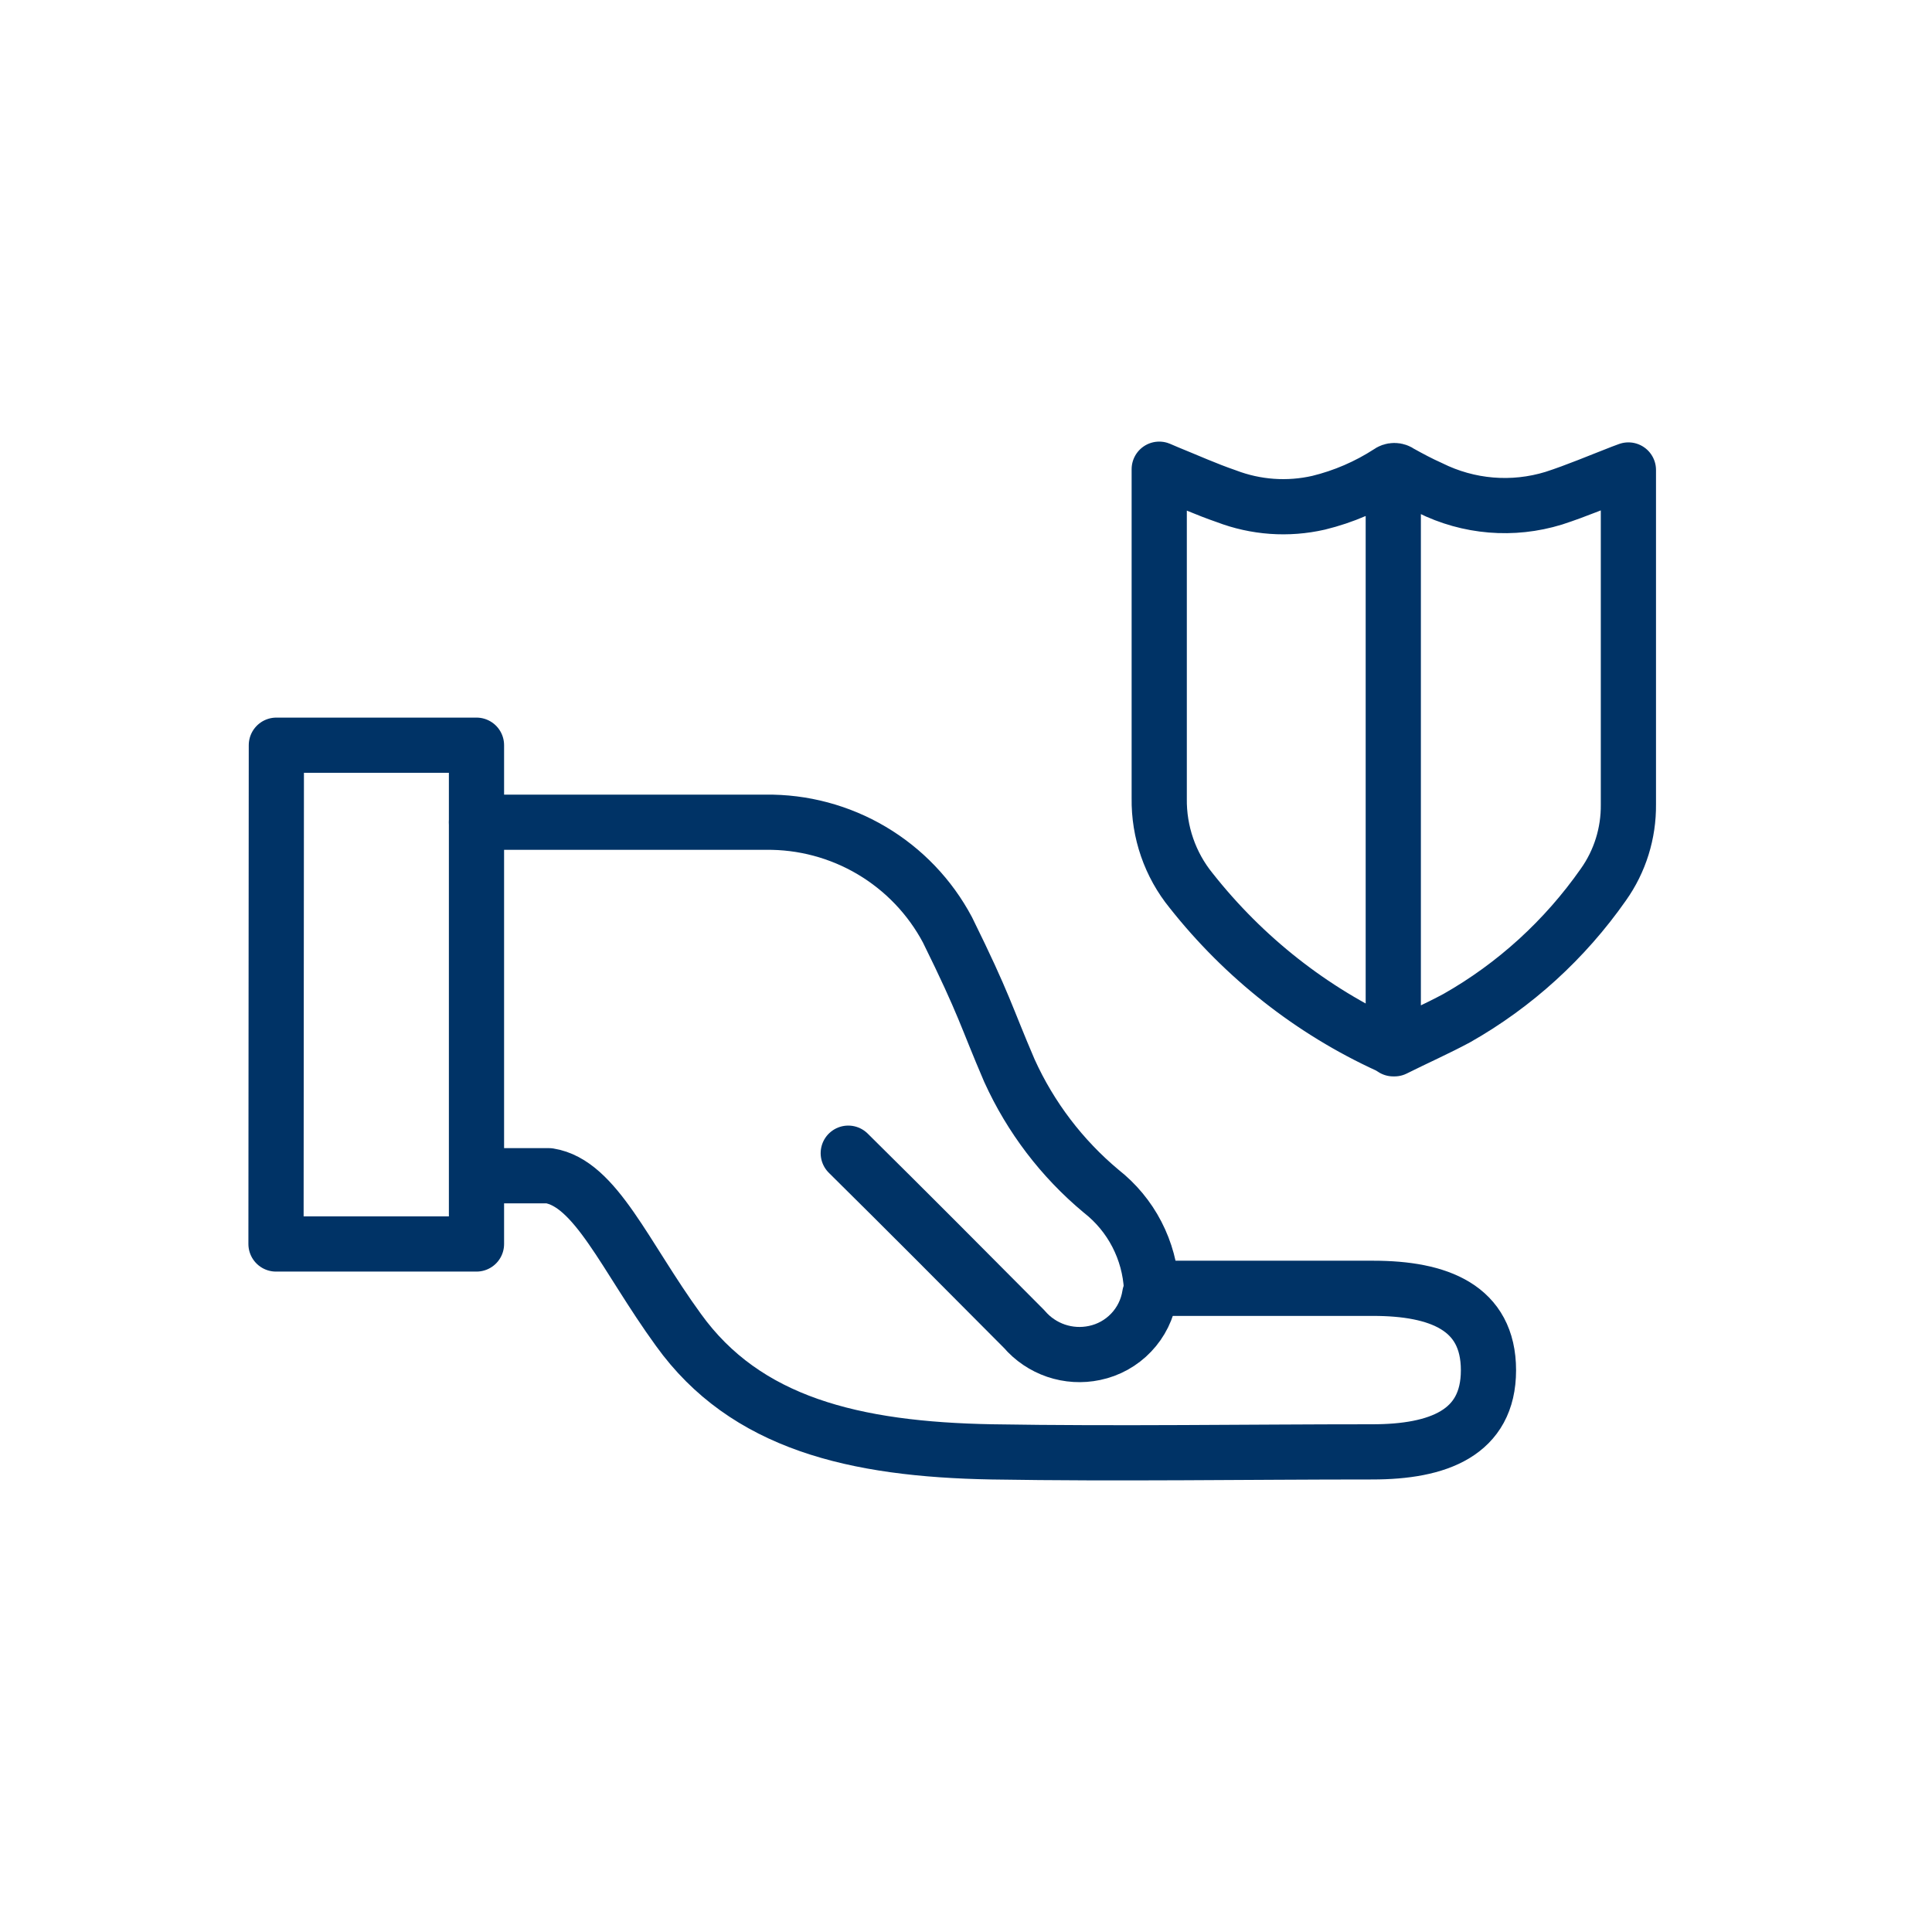 <svg width="70" height="70" viewBox="0 0 70 70" fill="none" xmlns="http://www.w3.org/2000/svg">
<path d="M17.264 29.791C21.776 29.791 23.229 29.791 27.74 29.791C29.09 29.773 30.42 30.128 31.582 30.816C32.744 31.504 33.695 32.498 34.329 33.691C35.693 36.456 35.718 36.801 36.572 38.789C37.337 40.478 38.474 41.973 39.898 43.16C40.436 43.582 40.877 44.114 41.191 44.721C41.505 45.328 41.686 45.995 41.721 46.678H49.75C52.12 46.678 53.93 47.366 53.93 49.647C53.93 51.928 52.095 52.604 49.724 52.604C45.136 52.604 40.535 52.68 35.935 52.604C30.952 52.514 27.014 51.571 24.579 48.181C22.642 45.518 21.584 42.867 19.89 42.599H17.57" stroke="#003366" stroke-width="2" stroke-linecap="round" stroke-linejoin="round"/>
<path d="M30.734 41.782C32.875 43.898 35.004 46.039 37.107 48.155C37.414 48.515 37.814 48.785 38.262 48.938C38.711 49.09 39.192 49.119 39.655 49.021C40.163 48.916 40.627 48.658 40.984 48.282C41.342 47.907 41.576 47.431 41.656 46.918" stroke="#003366" stroke-width="2" stroke-linecap="round" stroke-linejoin="round"/>
<path d="M10.013 27L10 45.072H17.264V27H10.013Z" stroke="#003366" stroke-width="2" stroke-linecap="round" stroke-linejoin="round"/>
<path d="M50.481 17.526V37.893M50.525 38H50.481C50.42 37.966 50.365 37.921 50.305 37.893C47.523 36.622 45.075 34.695 43.16 32.271C42.395 31.333 41.984 30.146 42.001 28.925C42.001 25.042 42.001 21.153 42.001 17.259V17L42.303 17.129C43.012 17.416 43.71 17.731 44.43 17.978C45.499 18.387 46.662 18.47 47.777 18.215C48.678 17.995 49.538 17.625 50.322 17.118C50.378 17.073 50.448 17.049 50.519 17.049C50.591 17.049 50.66 17.073 50.717 17.118C51.08 17.32 51.448 17.517 51.816 17.68C53.211 18.375 54.81 18.508 56.296 18.051C57.126 17.782 57.944 17.433 58.758 17.118L59 17.028C59 17.107 59 17.157 59 17.208V29.145C59.011 30.188 58.693 31.207 58.093 32.051C56.696 34.046 54.882 35.698 52.784 36.887C52.064 37.275 51.278 37.623 50.525 38Z" stroke="#003366" stroke-width="2" stroke-linecap="round" stroke-linejoin="round"/>
</svg>
